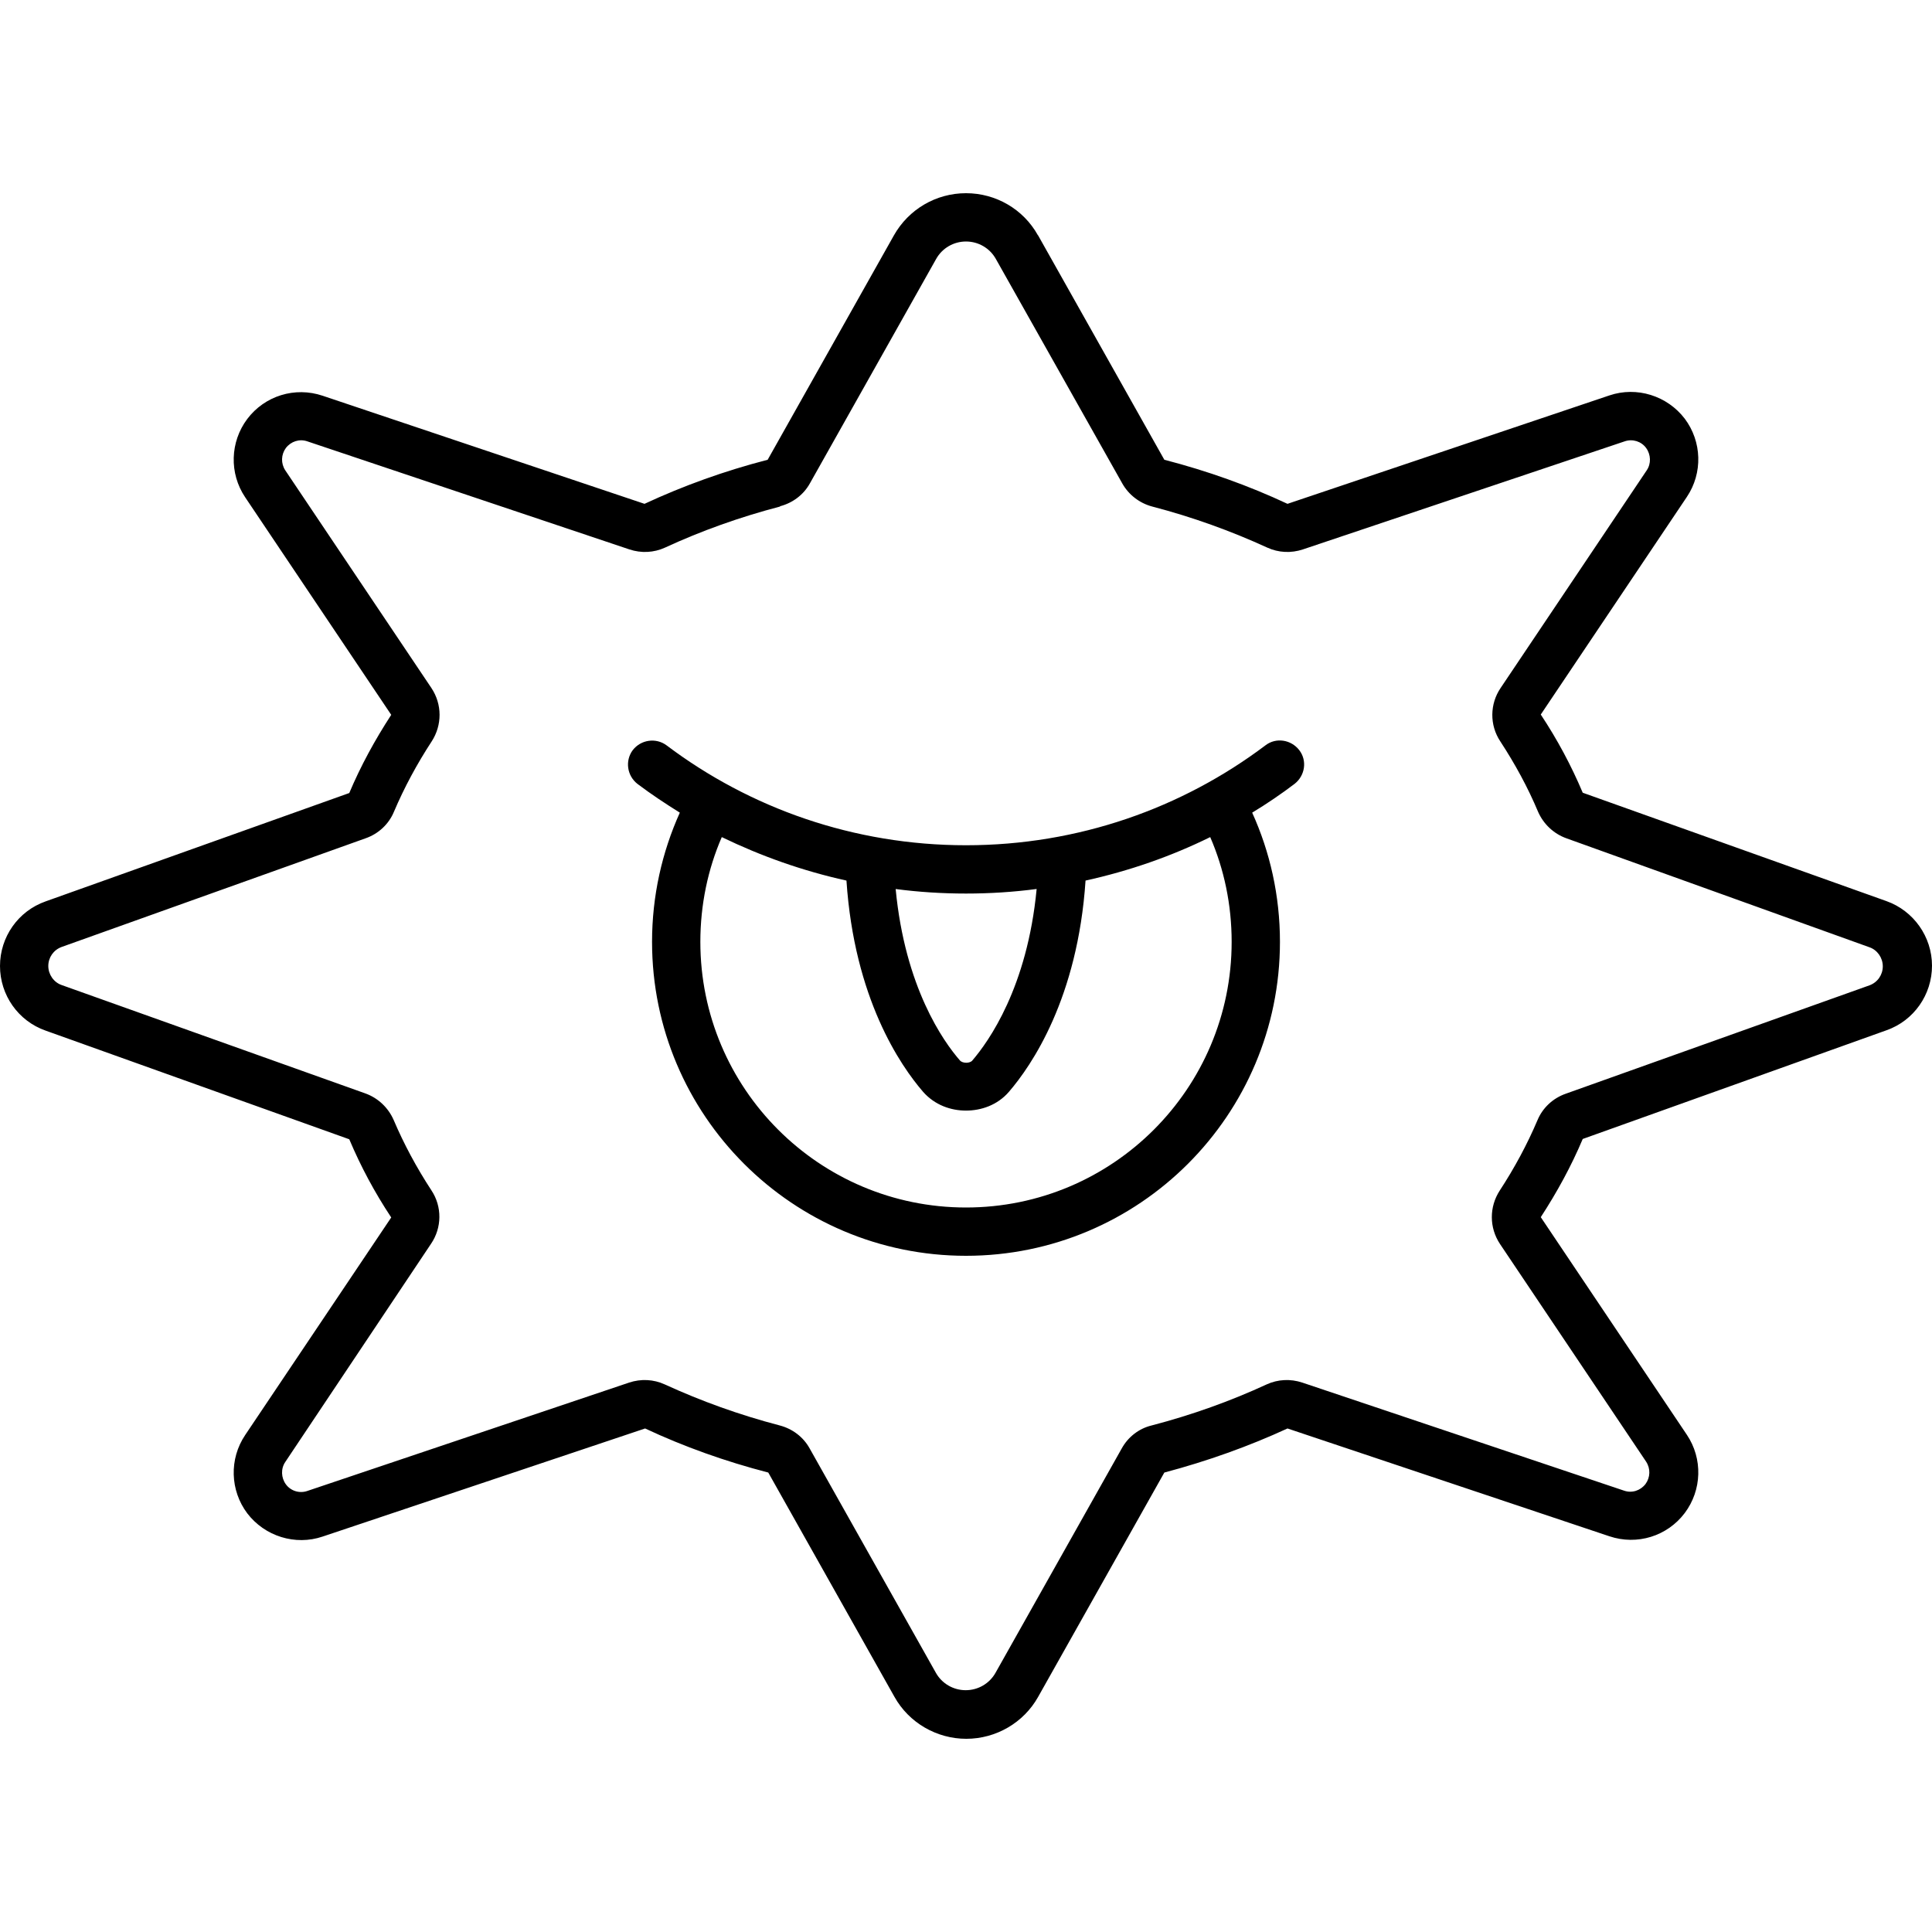 <svg xmlns="http://www.w3.org/2000/svg" viewBox="0 0 640 640"><!--! Font Awesome Pro 7.1.0 by @fontawesome - https://fontawesome.com License - https://fontawesome.com/license (Commercial License) Copyright 2025 Fonticons, Inc. --><path fill="currentColor" d="M258.4 167.8C245 171.3 232.2 175.9 220.3 181.4C216.6 183.1 212.4 183.3 208.5 182L101.8 146.2C99.2 145.3 96.4 146.2 94.7 148.4C93.1 150.6 93 153.5 94.5 155.8L142.9 227.9C146.5 233.3 146.5 240.2 143 245.6C138.1 253.1 133.9 260.9 130.5 268.9C128.8 273 125.4 276.2 121.1 277.7L20.4 313.7C17.7 314.7 16 317.2 16 320C16 322.8 17.8 325.4 20.4 326.3L121 362.2C125.2 363.7 128.6 366.9 130.4 371C133.8 379 138 386.8 142.9 394.3C146.5 399.7 146.4 406.7 142.8 412L94.5 484.3C93 486.5 93.1 489.5 94.7 491.7C96.3 493.9 99.2 494.8 101.8 493.9L208.4 458C212.3 456.7 216.5 456.9 220.2 458.6C232.2 464.1 244.9 468.7 258.3 472.2C262.5 473.3 266.1 476 268.2 479.8L310 554.1C312 557.7 315.8 559.9 319.9 559.9C324 559.9 327.8 557.7 329.8 554.1L371.6 479.8C373.7 476 377.3 473.2 381.5 472.2C394.9 468.7 407.7 464.1 419.6 458.6C423.3 456.9 427.5 456.7 431.4 458L538 493.8C540.6 494.7 543.4 493.8 545.1 491.6C546.7 489.4 546.8 486.5 545.3 484.2L496.9 412.1C493.3 406.7 493.3 399.8 496.8 394.4C501.7 386.9 505.9 379.1 509.3 371.1C511 367 514.4 363.8 518.7 362.3L619.3 326.4C622 325.4 623.7 322.9 623.7 320.1C623.7 317.3 621.9 314.7 619.3 313.8L518.9 277.7C514.7 276.2 511.3 273 509.5 268.9C506.1 260.8 501.9 253.1 497 245.6C493.4 240.2 493.5 233.2 497.1 227.9L545.5 155.8C547 153.6 546.9 150.6 545.3 148.4C543.7 146.2 540.8 145.3 538.2 146.2L431.6 182C427.7 183.3 423.5 183.1 419.8 181.4C407.8 175.9 395.1 171.3 381.7 167.8C377.5 166.7 373.9 163.9 371.8 160.2L329.9 85.8C327.9 82.2 324.1 80 320 80C315.9 80 312.1 82.2 310.1 85.8L268.3 160.1C266.2 163.9 262.6 166.6 258.4 167.7zM343.9 78L385.7 152.3C400 156 413.7 160.9 426.5 166.9L533.1 131C542.2 127.9 552.3 131.1 558.1 138.7C563.8 146.3 564.1 156.7 558.8 164.6L510.4 236.7C515.9 245 520.5 253.6 524.3 262.6L624.9 298.5C633.9 301.7 640 310.3 640 319.9C640 329.5 634 338.1 624.9 341.3L524.3 377.3C520.5 386.3 515.8 394.9 510.4 403.2L558.8 475.3C564.1 483.2 563.8 493.6 558.1 501.2C552.3 508.9 542.3 512 533.1 508.9L426.5 473.2C413.7 479.1 400 484 385.7 487.8L343.9 562.1C339.1 570.7 329.9 576 320.1 576C310.3 576 301.1 570.7 296.3 562.1L254.5 487.8C240.2 484.1 226.5 479.2 213.7 473.2L106.9 509C97.8 512.1 87.7 508.9 81.9 501.3C76.2 493.7 75.9 483.3 81.2 475.4L129.6 403.3C124.1 395 119.5 386.4 115.7 377.4L15.1 341.4C6 338.2 0 329.6 0 320C0 310.4 6 301.8 15.1 298.6L115.7 262.7C119.5 253.7 124.2 245.1 129.6 236.8L81.2 164.7C75.9 156.8 76.2 146.4 81.9 138.8C87.7 131.1 97.7 128 106.9 131.1L213.5 166.9C226.4 160.9 240 156 254.3 152.3L296.1 78C301 69.3 310.1 64 320 64C329.9 64 339 69.3 343.8 77.9zM209.6 248.5C212.3 245 217.3 244.3 220.8 246.9C248.4 267.7 282.8 280 320 280C357.2 280 391.6 267.7 419.2 246.9C422.7 244.2 427.7 245 430.4 248.5C433.1 252 432.3 257 428.8 259.7C424.3 263.1 419.6 266.3 414.8 269.2C420.7 282.2 424 296.7 424 312C424 369.4 377.4 416 320 416C262.6 416 216 369.4 216 312C216 296.8 219.3 282.3 225.2 269.2C220.4 266.2 215.7 263.1 211.2 259.7C207.7 257 207 252 209.6 248.5zM232 312C232 360.6 271.4 400 320 400C368.6 400 408 360.6 408 312C408 299.7 405.5 287.9 400.9 277.3C387.9 283.7 374.1 288.5 359.6 291.7C357 330.7 341.7 353 334.2 361.7C330.4 366.1 325 367.9 320 367.9C315 367.9 309.7 366.1 305.8 361.7C298.2 352.9 283 330.7 280.4 291.7C265.9 288.5 252.1 283.6 239.1 277.3C234.5 287.9 232 299.7 232 312zM343.3 294.5C335.7 295.5 327.9 296 320 296C312.1 296 304.3 295.5 296.7 294.5C299.8 327.1 312.5 345 318 351.3C318.9 352.3 321.3 352.3 322.1 351.3C327.5 345 340.3 327.1 343.4 294.5z"/></svg>